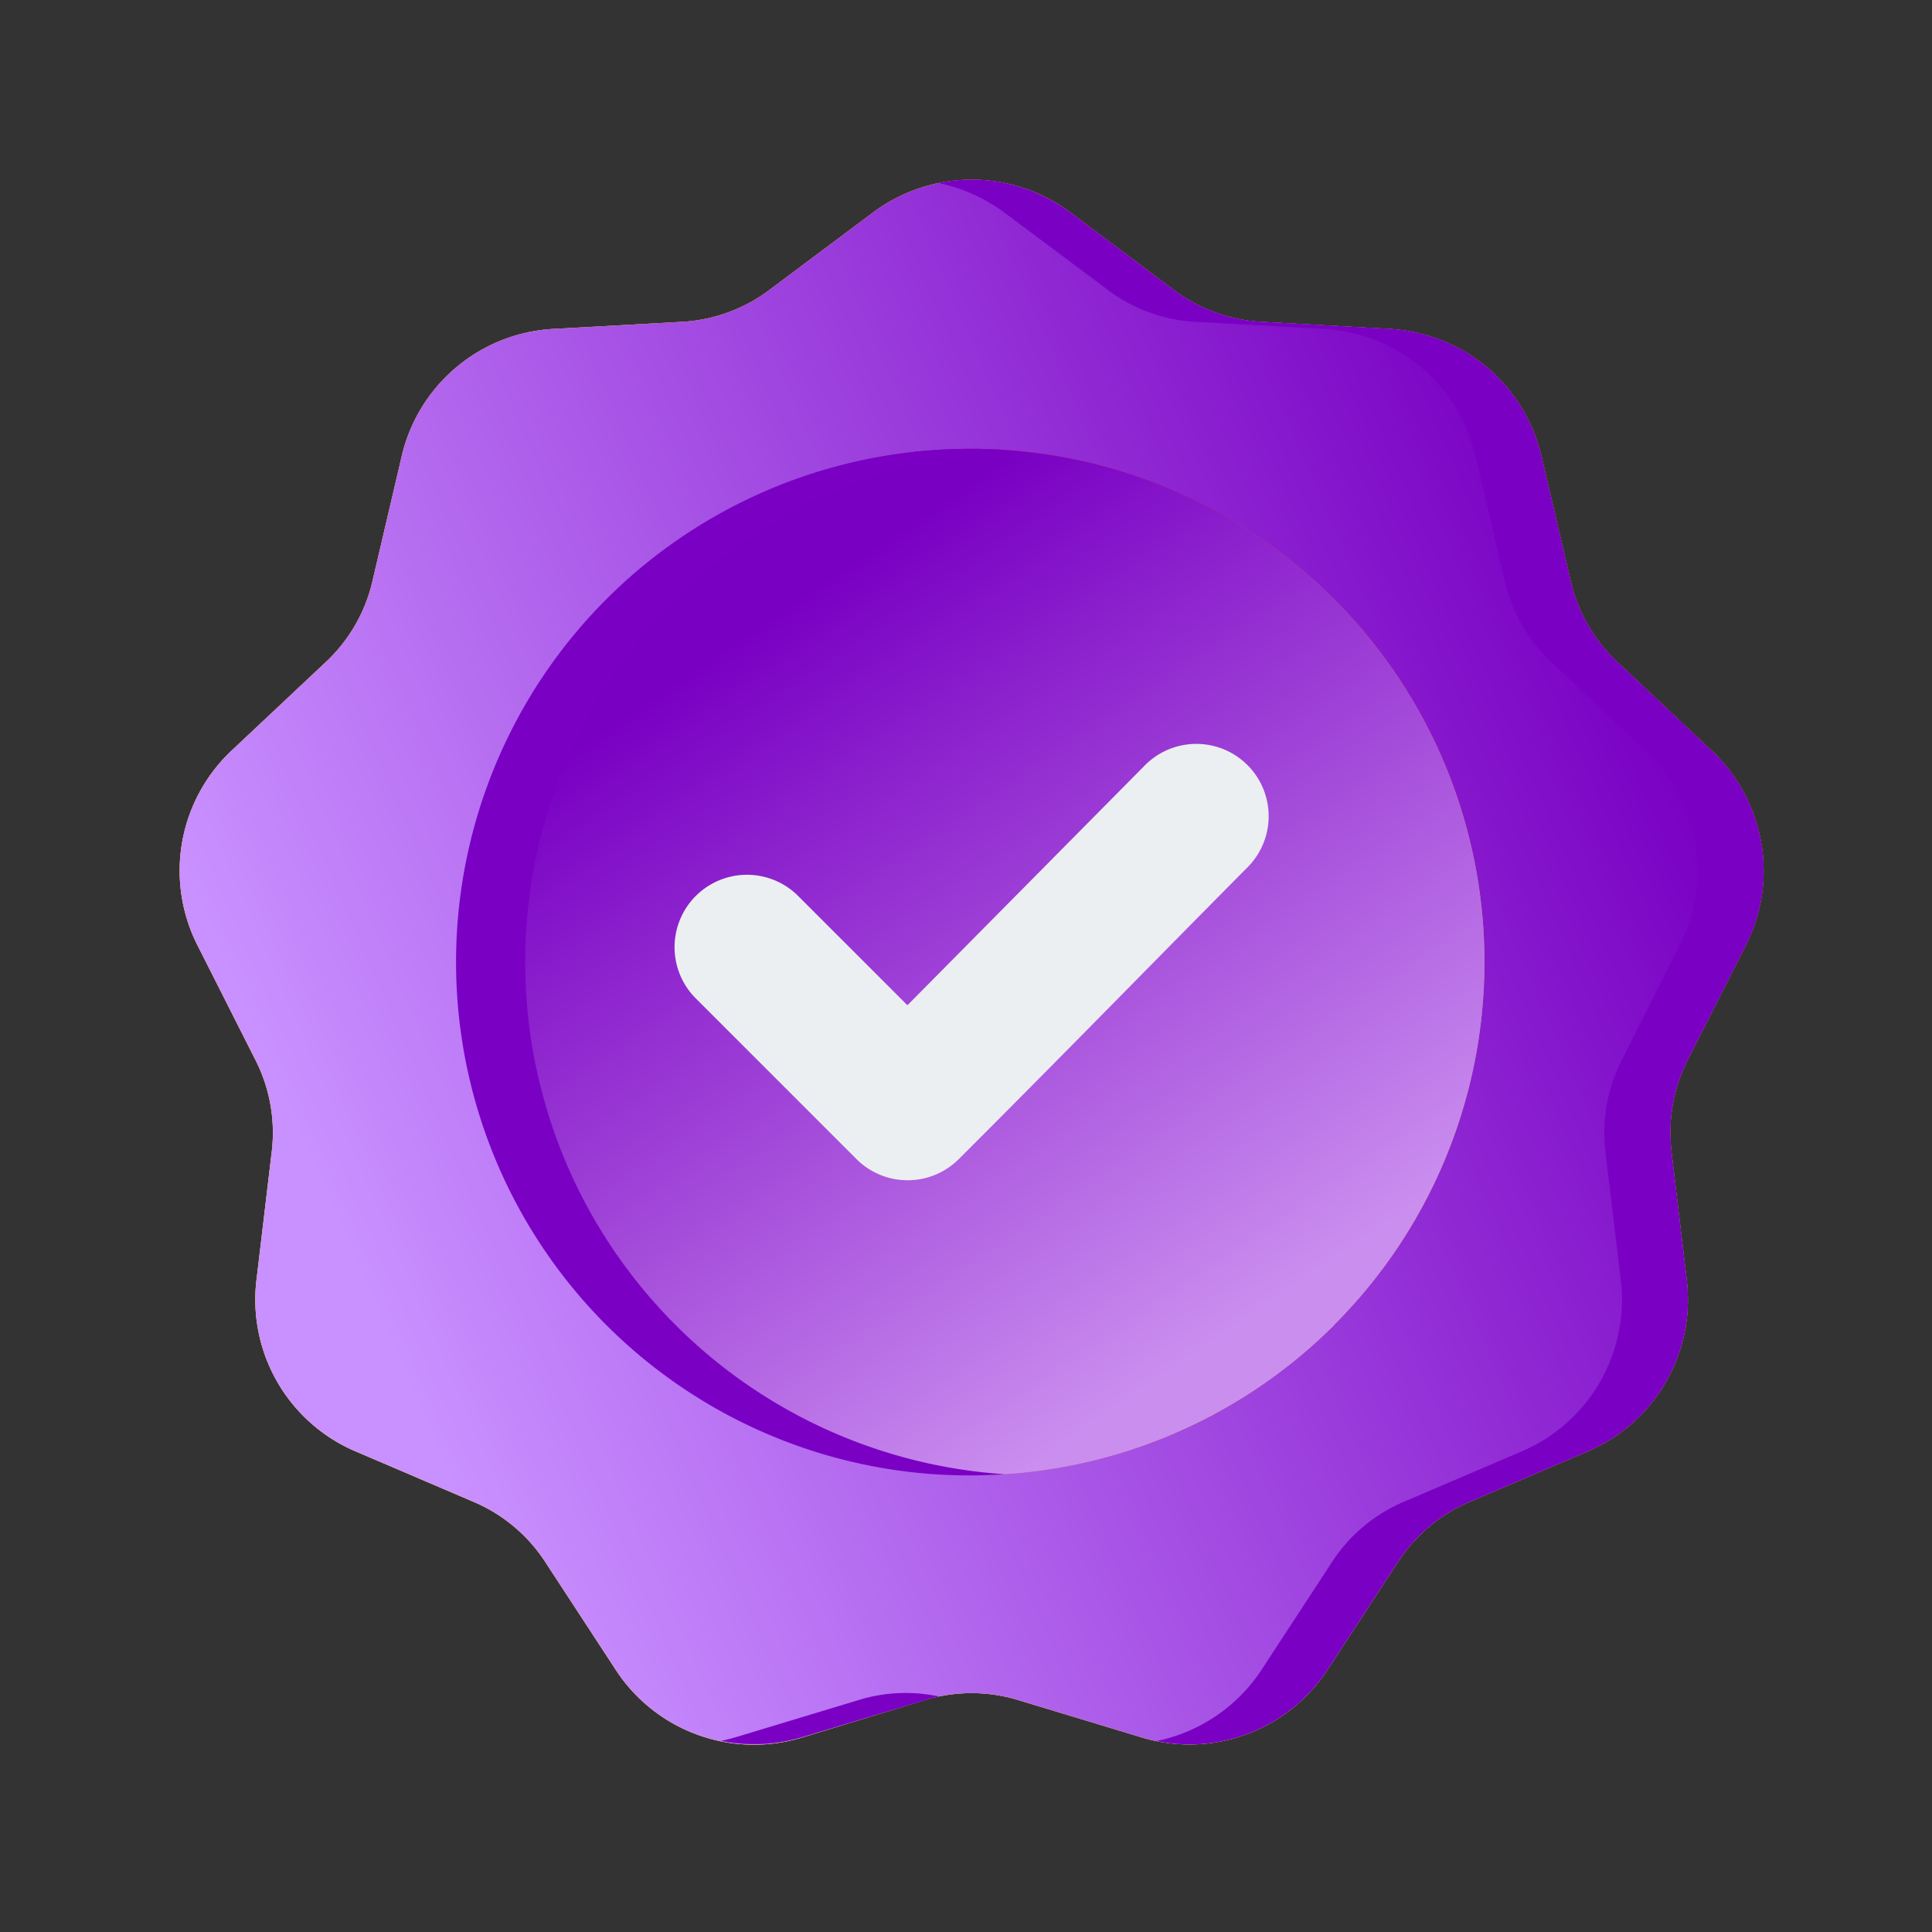 <svg xmlns="http://www.w3.org/2000/svg" width="95" height="95" fill="none"><rect width="100%" height="100%" fill="#333333" stroke="none"/><path fill="#FFE177" fill-rule="evenodd" d="m52.7 10.5 4.94 3.7a7.88 7.88 0 0 0 4.47 1.63l6.16.34c3.7.2 6.7 2.72 7.54 6.32l1.41 6.02a7.88 7.88 0 0 0 2.38 4.11l4.5 4.23a8.11 8.11 0 0 1 1.71 9.7l-2.79 5.5c-.76 1.51-1.02 3-.82 4.68l.73 6.14a8.11 8.11 0 0 1-4.92 8.52l-5.68 2.43a7.88 7.88 0 0 0-3.64 3.06l-3.38 5.17a8.11 8.11 0 0 1-9.24 3.36l-5.92-1.79a7.88 7.88 0 0 0-4.75 0l-5.91 1.8a8.11 8.11 0 0 1-9.25-3.37l-3.38-5.17a7.88 7.88 0 0 0-3.64-3.06l-5.68-2.43a8.11 8.11 0 0 1-4.92-8.52l.73-6.14a7.88 7.88 0 0 0-.82-4.67l-2.79-5.52a8.11 8.11 0 0 1 1.71-9.69l4.5-4.23a7.88 7.88 0 0 0 2.38-4.11l1.41-6.02a8.11 8.11 0 0 1 7.54-6.32l6.17-.34a7.88 7.88 0 0 0 4.46-1.63l4.95-3.7a8.11 8.11 0 0 1 9.84 0Z" clip-rule="evenodd"/><path fill="url(#a)" fill-opacity=".7" fill-rule="evenodd" d="m52.7 10.5 4.94 3.7a7.88 7.88 0 0 0 4.47 1.63l6.16.34c3.7.2 6.7 2.72 7.54 6.32l1.41 6.02a7.88 7.88 0 0 0 2.38 4.11l4.5 4.23a8.11 8.11 0 0 1 1.71 9.7l-2.79 5.5c-.76 1.51-1.02 3-.82 4.68l.73 6.14a8.11 8.11 0 0 1-4.92 8.52l-5.68 2.43a7.88 7.88 0 0 0-3.64 3.06l-3.38 5.17a8.11 8.11 0 0 1-9.24 3.36l-5.92-1.79a7.88 7.88 0 0 0-4.75 0l-5.91 1.8a8.11 8.11 0 0 1-9.25-3.37l-3.38-5.17a7.88 7.88 0 0 0-3.64-3.06l-5.68-2.43a8.11 8.11 0 0 1-4.92-8.52l.73-6.14a7.88 7.88 0 0 0-.82-4.67l-2.79-5.52a8.11 8.11 0 0 1 1.71-9.69l4.5-4.23a7.88 7.88 0 0 0 2.38-4.11l1.41-6.02a8.11 8.11 0 0 1 7.54-6.32l6.17-.34a7.88 7.88 0 0 0 4.46-1.63l4.95-3.7a8.11 8.11 0 0 1 9.84 0Z" clip-rule="evenodd"/><path fill="url(#b)" fill-rule="evenodd" d="m52.7 10.5 4.94 3.7a7.88 7.88 0 0 0 4.47 1.63l6.16.34c3.7.2 6.7 2.72 7.54 6.32l1.41 6.02a7.88 7.88 0 0 0 2.38 4.11l4.5 4.23a8.11 8.11 0 0 1 1.71 9.7l-2.79 5.5c-.76 1.51-1.02 3-.82 4.68l.73 6.14a8.11 8.11 0 0 1-4.92 8.52l-5.68 2.43a7.88 7.88 0 0 0-3.64 3.06l-3.38 5.17a8.11 8.11 0 0 1-9.24 3.36l-5.92-1.79a7.88 7.88 0 0 0-4.75 0l-5.91 1.8a8.11 8.11 0 0 1-9.25-3.37l-3.38-5.17a7.88 7.88 0 0 0-3.64-3.06l-5.68-2.43a8.11 8.11 0 0 1-4.92-8.52l.73-6.14a7.88 7.88 0 0 0-.82-4.67l-2.79-5.52a8.11 8.11 0 0 1 1.71-9.69l4.5-4.23a7.88 7.88 0 0 0 2.38-4.11l1.41-6.02a8.11 8.11 0 0 1 7.54-6.32l6.17-.34a7.88 7.88 0 0 0 4.46-1.63l4.95-3.7a8.11 8.11 0 0 1 9.84 0Z" clip-rule="evenodd"/><path fill="#7A01C4" fill-rule="evenodd" d="m52.7 10.5 4.94 3.7a7.88 7.88 0 0 0 4.47 1.63l6.16.34c3.7.2 6.7 2.72 7.54 6.33l1.41 6.01a7.88 7.88 0 0 0 2.38 4.11l4.5 4.23a8.11 8.11 0 0 1 1.71 9.7l-2.79 5.5c-.76 1.51-1.02 3-.82 4.68l.73 6.14a8.11 8.11 0 0 1-4.92 8.52l-5.68 2.43a7.88 7.88 0 0 0-3.64 3.06l-3.38 5.17a8.1 8.1 0 0 1-8.44 3.56 8.14 8.14 0 0 0 5.2-3.56l3.38-5.17a7.88 7.88 0 0 1 3.64-3.06l5.68-2.43a8.11 8.11 0 0 0 4.92-8.52l-.74-6.14c-.2-1.67.07-3.17.83-4.67l2.78-5.52a8.11 8.11 0 0 0-1.7-9.69l-4.5-4.23a7.88 7.88 0 0 1-2.38-4.1l-1.41-6.02a8.11 8.11 0 0 0-7.54-6.33l-6.17-.34a7.88 7.88 0 0 1-4.46-1.63l-4.95-3.7a8.3 8.3 0 0 0-3.3-1.5c2.23-.46 4.6.04 6.55 1.5Zm-6.55 72.93c-.25.05-.5.12-.75.2L39.5 85.4a8.26 8.26 0 0 1-4.05.2c.27-.05.53-.12.8-.2l5.92-1.79a7.83 7.83 0 0 1 4-.19Z" clip-rule="evenodd"/><path fill="#7A01C4" d="M65.6 65.15a25.23 25.23 0 1 0-35.68-35.69 25.23 25.23 0 0 0 35.69 35.69Z"/><path fill="url(#c)" fill-opacity=".7" d="M65.6 65.15a25.23 25.23 0 1 0-35.68-35.69 25.23 25.23 0 0 0 35.69 35.69Z"/><path fill="url(#d)" d="M65.6 65.15a25.23 25.23 0 1 0-35.68-35.69 25.23 25.23 0 0 0 35.69 35.69Z"/><path fill="#7A01C4" fill-rule="evenodd" d="M47.78 22.07c.54 0 1.08.02 1.62.05a25.24 25.24 0 0 0 0 50.37 25.24 25.24 0 1 1-1.62-50.42Z" clip-rule="evenodd"/><path fill="#ECEFF1" fill-rule="evenodd" d="m44.62 49.43 11.68-11.8a3.55 3.55 0 1 1 5.05 5.01c-4.74 4.78-9.44 9.6-14.2 14.35a3.56 3.56 0 0 1-5.04 0l-7.9-7.9a3.56 3.56 0 0 1 5.04-5.03l5.37 5.37Z" clip-rule="evenodd"/><defs><linearGradient id="a" x1="89.83" x2="9.86" y1="12.51" y2="86.87" gradientUnits="userSpaceOnUse"><stop stop-color="#FF4D00"/><stop offset="1" stop-color="#FFE608"/></linearGradient><linearGradient id="b" x1="77.33" x2="13.1" y1="24.3" y2="52.28" gradientUnits="userSpaceOnUse"><stop stop-color="#7900C3"/><stop offset="1" stop-color="#C990FF"/></linearGradient><linearGradient id="c" x1="38.53" x2="64.54" y1="31" y2="64.3" gradientUnits="userSpaceOnUse"><stop stop-color="#FF4D00"/><stop offset="1" stop-color="#FFE608"/></linearGradient><linearGradient id="d" x1="38.33" x2="61.75" y1="30.02" y2="64.55" gradientUnits="userSpaceOnUse"><stop stop-color="#7900C3"/><stop offset="1" stop-color="#CA8EEF"/></linearGradient></defs></svg>